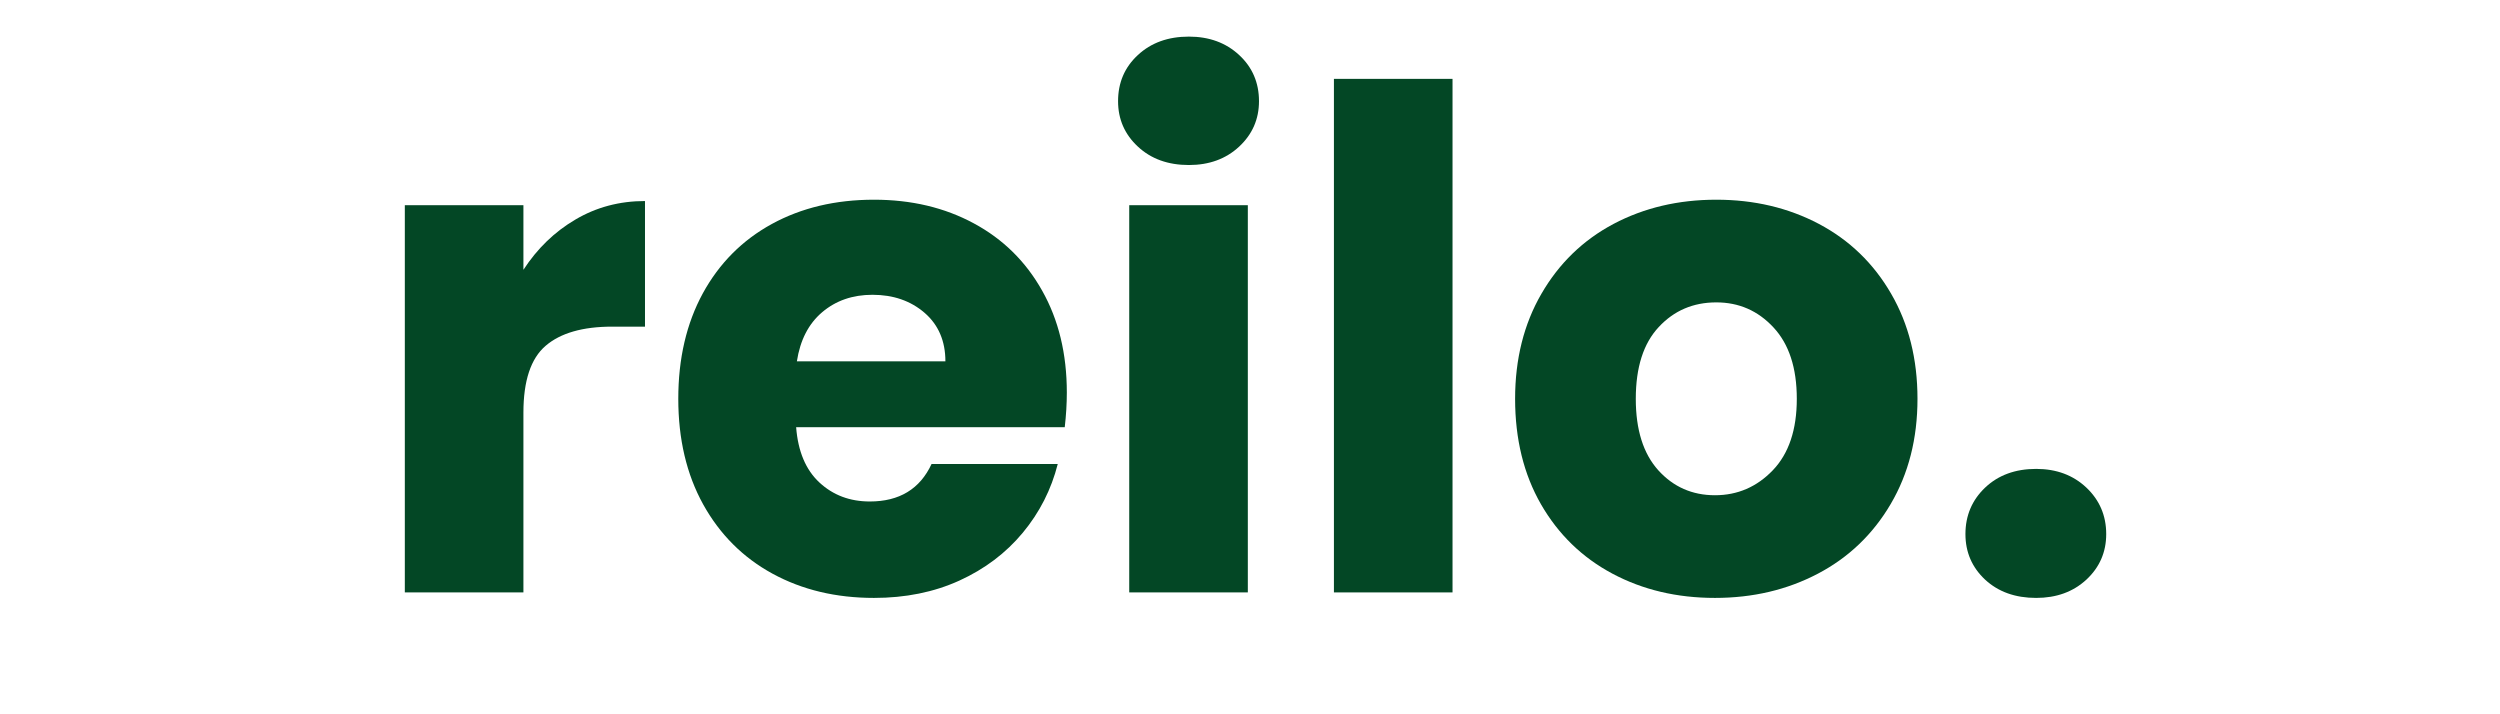<svg xmlns="http://www.w3.org/2000/svg" xmlns:xlink="http://www.w3.org/1999/xlink" width="350" viewBox="0 0 262.5 75" height="100" preserveAspectRatio="xMidYMid meet"><defs><g></g></defs><g fill="#034725" fill-opacity="1"><g transform="translate(37.99, 62.203)"><g><path d="M 16.969 -33.875 C 18.426 -36.113 20.25 -37.875 22.438 -39.156 C 24.625 -40.445 27.055 -41.094 29.734 -41.094 L 29.734 -27.906 L 26.297 -27.906 C 23.191 -27.906 20.859 -27.234 19.297 -25.891 C 17.742 -24.555 16.969 -22.219 16.969 -18.875 L 16.969 0 L 4.516 0 L 4.516 -40.656 L 16.969 -40.656 Z M 16.969 -33.875 "></path></g></g></g><g fill="#034725" fill-opacity="1"><g transform="translate(69.173, 62.203)"><g><path d="M 42.844 -20.984 C 42.844 -19.816 42.77 -18.602 42.625 -17.344 L 14.422 -17.344 C 14.617 -14.812 15.43 -12.879 16.859 -11.547 C 18.297 -10.211 20.062 -9.547 22.156 -9.547 C 25.258 -9.547 27.422 -10.859 28.641 -13.484 L 41.891 -13.484 C 41.211 -10.805 39.988 -8.398 38.219 -6.266 C 36.445 -4.129 34.223 -2.453 31.547 -1.234 C 28.879 -0.023 25.895 0.578 22.594 0.578 C 18.602 0.578 15.051 -0.27 11.938 -1.969 C 8.832 -3.664 6.406 -6.094 4.656 -9.25 C 2.914 -12.406 2.047 -16.098 2.047 -20.328 C 2.047 -24.555 2.906 -28.25 4.625 -31.406 C 6.352 -34.562 8.77 -36.988 11.875 -38.688 C 14.977 -40.383 18.551 -41.234 22.594 -41.234 C 26.52 -41.234 30.016 -40.406 33.078 -38.75 C 36.141 -37.102 38.531 -34.75 40.25 -31.688 C 41.977 -28.633 42.844 -25.066 42.844 -20.984 Z M 30.094 -24.266 C 30.094 -26.398 29.363 -28.098 27.906 -29.359 C 26.445 -30.617 24.625 -31.25 22.438 -31.25 C 20.352 -31.25 18.594 -30.641 17.156 -29.422 C 15.727 -28.211 14.844 -26.492 14.5 -24.266 Z M 30.094 -24.266 "></path></g></g></g><g fill="#034725" fill-opacity="1"><g transform="translate(114.053, 62.203)"><g><path d="M 10.781 -44.875 C 8.594 -44.875 6.805 -45.52 5.422 -46.812 C 4.035 -48.102 3.344 -49.691 3.344 -51.578 C 3.344 -53.523 4.035 -55.141 5.422 -56.422 C 6.805 -57.711 8.594 -58.359 10.781 -58.359 C 12.914 -58.359 14.676 -57.711 16.062 -56.422 C 17.445 -55.141 18.141 -53.523 18.141 -51.578 C 18.141 -49.691 17.445 -48.102 16.062 -46.812 C 14.676 -45.52 12.914 -44.875 10.781 -44.875 Z M 16.969 -40.656 L 16.969 0 L 4.516 0 L 4.516 -40.656 Z M 16.969 -40.656 "></path></g></g></g><g fill="#034725" fill-opacity="1"><g transform="translate(135.546, 62.203)"><g><path d="M 16.969 -53.922 L 16.969 0 L 4.516 0 L 4.516 -53.922 Z M 16.969 -53.922 "></path></g></g></g><g fill="#034725" fill-opacity="1"><g transform="translate(157.039, 62.203)"><g><path d="M 23.031 0.578 C 19.039 0.578 15.453 -0.27 12.266 -1.969 C 9.086 -3.664 6.586 -6.094 4.766 -9.25 C 2.953 -12.406 2.047 -16.098 2.047 -20.328 C 2.047 -24.504 2.969 -28.18 4.812 -31.359 C 6.656 -34.547 9.176 -36.988 12.375 -38.688 C 15.582 -40.383 19.18 -41.234 23.172 -41.234 C 27.148 -41.234 30.742 -40.383 33.953 -38.688 C 37.16 -36.988 39.688 -34.547 41.531 -31.359 C 43.375 -28.18 44.297 -24.504 44.297 -20.328 C 44.297 -16.148 43.359 -12.469 41.484 -9.281 C 39.617 -6.102 37.07 -3.664 33.844 -1.969 C 30.613 -0.27 27.008 0.578 23.031 0.578 Z M 23.031 -10.203 C 25.406 -10.203 27.43 -11.078 29.109 -12.828 C 30.785 -14.578 31.625 -17.078 31.625 -20.328 C 31.625 -23.578 30.805 -26.078 29.172 -27.828 C 27.547 -29.578 25.547 -30.453 23.172 -30.453 C 20.742 -30.453 18.727 -29.586 17.125 -27.859 C 15.52 -26.141 14.719 -23.629 14.719 -20.328 C 14.719 -17.078 15.504 -14.578 17.078 -12.828 C 18.66 -11.078 20.645 -10.203 23.031 -10.203 Z M 23.031 -10.203 "></path></g></g></g><g fill="#034725" fill-opacity="1"><g transform="translate(203.449, 62.203)"><g><path d="M 10.344 0.578 C 8.156 0.578 6.367 -0.062 4.984 -1.344 C 3.609 -2.633 2.922 -4.227 2.922 -6.125 C 2.922 -8.062 3.609 -9.688 4.984 -11 C 6.367 -12.312 8.156 -12.969 10.344 -12.969 C 12.477 -12.969 14.238 -12.312 15.625 -11 C 17.008 -9.688 17.703 -8.062 17.703 -6.125 C 17.703 -4.227 17.008 -2.633 15.625 -1.344 C 14.238 -0.062 12.477 0.578 10.344 0.578 Z M 10.344 0.578 "></path></g></g></g></svg>
